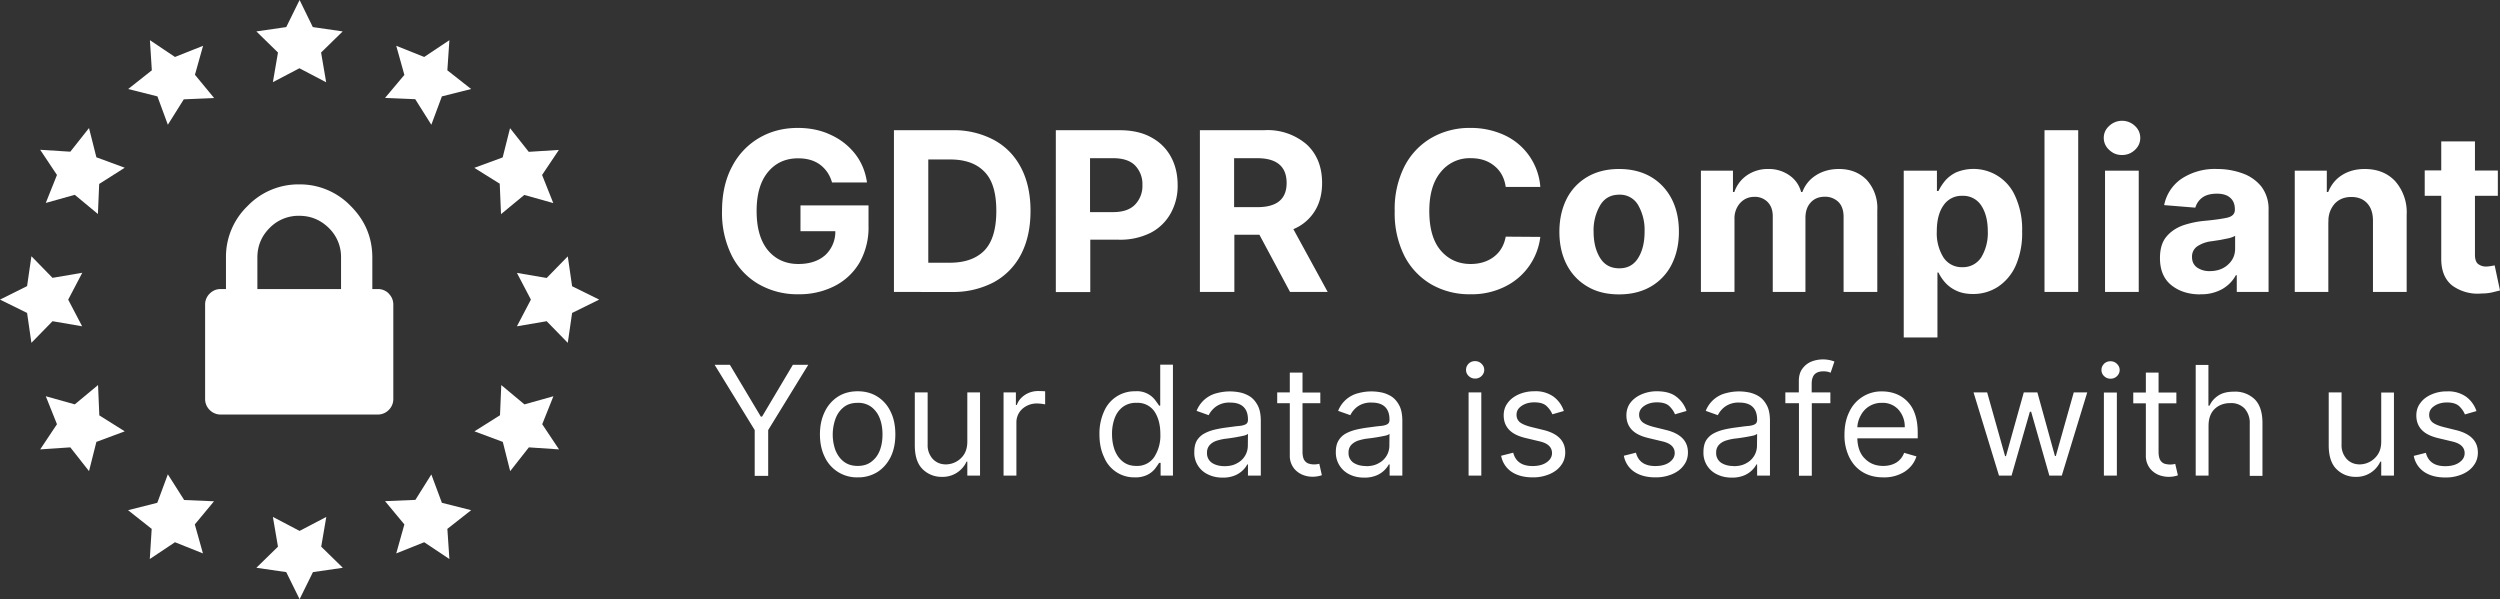 <svg
	xmlns="http://www.w3.org/2000/svg"
	viewBox="0 0 1966 471.2"
>
	<rect x="0" y="0" width="1966" height="471.2" fill="#333333" stroke="none"/>
	<defs>
		<path id="a" d="M0 0h1966v471.2H0V0Z" />
		<path id="b" d="M0 0h181v181H0V0Z" />
	</defs>
	<g clipPath="url(#c)" fill="#ffffff">
		<path fill="none" d="M0 0h1966v471.2H0V0Z" />
		<path d="m235.6 53.6-21 11 4-23.3-17-16.6 23.5-3.4L235.6 0 246 21.3l23.5 3.4-17 16.6 4 23.4-21-11Zm91 24.4-23.8-1L318 58.9 311.6 36l22 8.8 19.8-13.2-1.6 23.7L370.5 70l-23 5.8-8.3 22.3-12.6-20Zm66.6 66.6L373 132l22.3-8.2 5.8-23 14.7 18.6 23.7-1.5-13.2 19.7 8.8 22.1-22.8-6.4-18.3 15.1-1-23.7Zm24.3 91-11-21 23.4 4 16.6-17 3.4 23.5 21.3 10.5-21.3 10.5-3.4 23.5-16.6-17-23.4 4 11-21Zm-24.3 91 1-23.8 18.2 15.2 22.8-6.4-8.8 22 13.2 19.8-23.7-1.6-14.7 18.7-5.8-23-22.3-8.3 20-12.6Zm-66.6 66.6 12.6-20.1 8.3 22.3 23 5.8-18.7 14.7 1.6 23.7-19.8-13.2-22 8.8 6.4-22.8-15.2-18.3 23.8-1Zm-91 24.3 21-11-4 23.4 17 16.6-23.5 3.4-10.5 21.3-10.5-21.3-23.5-3.4 17-16.6-4-23.4 21 11Zm-91-24.3 23.7 1-15.1 18.2 6.4 22.8-22-8.8-19.8 13.2 1.5-23.7-18.6-14.7 23-5.8L132 373l12.7 20ZM78 326.6l20.1 12.6-22.3 8.3-5.8 23-14.7-18.7-23.7 1.6 13.2-19.8-8.8-22 22.8 6.4 18.3-15.2 1 23.8Zm-24.4-91 11 21-23.3-4-16.6 17-3.4-23.5L0 235.6 21.3 225l3.4-23.5 16.6 17 23.4-4-11 21Zm24.4-91-1 23.7-18.2-15.1-22.8 6.4 8.8-22-13.2-19.8 23.7 1.5L70 100.7l5.8 23 22.3 8.2-20 12.7ZM144.6 78 132 98.1l-8.2-22.3-23-5.8 18.6-14.7-1.5-23.7 19.7 13.2 22.1-8.8-6.4 22.8 15.1 18.3-23.7 1Z" />
		<g clipPath="url(#d)" transform="translate(144.8 145)">
			<path fill="none" d="M0 0h181v181H0V0Z" />
			<path
				fillRule="evenodd"
				d="M161 85.9a11.9 11.9 0 0 0-8.8-3.6H148V57.6c0-15.8-5.7-29.3-17-40.6A55.4 55.4 0 0 0 90.5 0a55.4 55.4 0 0 0-40.6 17 55.4 55.4 0 0 0-17 40.6v24.7h-4.1c-3.4 0-6.3 1.2-8.7 3.6a11.9 11.9 0 0 0-3.6 8.7v74a12 12 0 0 0 3.6 8.8 12 12 0 0 0 8.7 3.6h123.4a12 12 0 0 0 8.7-3.6 12 12 0 0 0 3.6-8.8v-74c0-3.4-1.2-6.3-3.6-8.7Zm-37.6-3.6H57.6V57.6c0-9.1 3.2-16.9 9.6-23.3a31.7 31.7 0 0 1 23.3-9.6c9 0 16.8 3.2 23.3 9.6a31.7 31.7 0 0 1 9.6 23.3v24.7Z"
			/>
		</g>
		<path d="m1947.4 323.3-9 2.6c-.9-2.3-2.4-4.4-4.4-6.4-2.1-2-5.3-3-9.7-3-4 0-7.4 1-10 2.8-2.7 1.8-4 4.1-4 7 0 2.4.9 4.4 2.7 5.9 1.8 1.4 4.7 2.6 8.5 3.6l9.7 2.4c11.6 2.8 17.4 8.7 17.4 17.7 0 3.7-1 7.1-3.2 10-2.1 3-5.1 5.3-9 7a32.7 32.7 0 0 1-13.3 2.6c-6.7 0-12.2-1.4-16.6-4.3a19.3 19.3 0 0 1-8.3-12.7l9.5-2.4c1.8 7 6.9 10.5 15.2 10.5 4.7 0 8.4-1 11.2-3 2.8-2 4.1-4.4 4.1-7.2 0-4.6-3.2-7.7-9.7-9.2l-10.9-2.6c-6-1.4-10.4-3.6-13.2-6.6-2.8-3-4.2-6.7-4.2-11.3 0-3.6 1-7 3.2-9.8 2-2.8 4.9-5 8.5-6.6a29 29 0 0 1 12.4-2.5 24 24 0 0 1 15.2 4.3 23 23 0 0 1 8 11.2Zm-74.8 24v-38.6h10V374h-10v-11h-.7a20.6 20.6 0 0 1-19.4 12 20.8 20.8 0 0 1-15.2-6.2c-4-4-6-10.3-6-18.6v-41.6h10.1v40.9a16 16 0 0 0 4 11.4c2.7 2.9 6.2 4.3 10.3 4.3a17.2 17.2 0 0 0 14.2-7.8c1.8-2.7 2.7-6 2.7-10.1Zm-135.8-12.5V374h-10.1v-87h10v32h.9c1.5-3.4 3.9-6 7-8 3-2 7.1-3 12.3-3a22 22 0 0 1 16.2 6c4 4 6.1 10.2 6.1 18.6v41.6h-10v-40.9a17 17 0 0 0-4-12 14.5 14.5 0 0 0-11.2-4.3c-5 0-9.1 1.5-12.4 4.6-3.2 3.1-4.8 7.6-4.8 13.3Zm-25.3-26.1v8.5h-14v38.2c0 2.8.5 5 1.3 6.4.8 1.4 2 2.3 3.2 2.8a15.9 15.9 0 0 0 8.6.2l2.1 9a21.9 21.9 0 0 1-15.8-.6c-2.7-1.3-5-3.1-6.7-5.6a16 16 0 0 1-2.7-9.5v-40.9h-9.9v-8.5h9.9V293h10v15.7h14Zm-57 65.4v-65.4h10.2V374h-10.1Zm5.2-76.3a7 7 0 0 1-5-2 6.4 6.4 0 0 1-2.1-4.8c0-2 .7-3.5 2-4.9a7 7 0 0 1 5.1-2c2 0 3.7.7 5 2 1.5 1.4 2.2 3 2.2 4.9 0 1.8-.7 3.4-2.1 4.8a7 7 0 0 1-5 2ZM1572 374l-20-65.4h10.7l14.1 50.1h.7l14-50.1h10.7l13.8 50h.7l14.1-50h10.6l-20 65.4h-9.8l-14.3-50.2h-1l-14.4 50.2h-9.9Zm-91 1.4c-6.3 0-11.7-1.4-16.3-4.2-4.6-2.8-8-6.7-10.5-11.8a39 39 0 0 1-3.7-17.6c0-6.7 1.2-12.6 3.7-17.7a27.7 27.7 0 0 1 25.8-16.3c3.4 0 6.8.5 10 1.6a25.2 25.2 0 0 1 15.7 15.6c1.6 4.2 2.4 9.3 2.4 15.5v4.2h-47.5c.2 7 2.2 12.4 6 16 3.7 3.8 8.5 5.7 14.4 5.7 4 0 7.3-.9 10.2-2.6a15 15 0 0 0 6.2-7.7l9.7 2.8c-1.6 5-4.6 8.9-9.2 12a30 30 0 0 1-16.9 4.5Zm-20.4-39.4h37.3a20 20 0 0 0-4.9-13.8 16.6 16.6 0 0 0-13-5.4 18.2 18.2 0 0 0-16.6 9.7c-1.7 3-2.6 6.1-2.8 9.5Zm-21.2-27.4v8.5h-14.6v57h-10.1v-57H1404v-8.5h10.6v-9c0-3.8.9-7 2.6-9.4 1.8-2.5 4-4.4 6.9-5.7a25.2 25.2 0 0 1 18.5-.2l-3 8.8a52 52 0 0 0-2-.7c-1-.2-2.1-.4-3.6-.4-3.3 0-5.7.9-7.2 2.6-1.4 1.6-2.1 4.1-2.1 7.3v6.7h14.6Zm-77.5 67c-4.2 0-8-.8-11.3-2.4a18.6 18.6 0 0 1-11-17.7c0-3.8.7-6.8 2.1-9.2 1.5-2.3 3.5-4.2 6-5.5 2.4-1.3 5.2-2.3 8.2-3 3-.7 6-1.2 9-1.6 4-.5 7.2-1 9.7-1.2 2.5-.2 4.3-.7 5.5-1.4 1.1-.6 1.7-1.8 1.7-3.4v-.3c0-4.2-1.1-7.5-3.4-9.8-2.3-2.3-5.8-3.5-10.4-3.5a18 18 0 0 0-11.3 3.1 18.6 18.6 0 0 0-5.8 6.8l-9.5-3.4a23 23 0 0 1 16.2-14 39.3 39.3 0 0 1 17.3-.6c2.8.5 5.4 1.5 8 3 2.6 1.6 4.7 3.9 6.4 7 1.7 3 2.6 7.2 2.6 12.4V374h-10.1v-8.8h-.5a19.7 19.7 0 0 1-9.8 8.7 24.4 24.4 0 0 1-9.6 1.7Zm1.5-9c4 0 7.3-.8 10-2.4a15.5 15.5 0 0 0 8.3-13.8l.1-9.3c-.4.5-1.4 1-2.8 1.4a144 144 0 0 1-14.6 2.4c-2.6.3-5 .9-7.3 1.6-2.3.8-4 1.9-5.4 3.4a8.6 8.6 0 0 0-2.1 6 9 9 0 0 0 3.9 8c2.6 1.7 5.9 2.6 9.9 2.6Zm-37.2-43.4-9 2.6c-.9-2.3-2.4-4.4-4.4-6.4-2.1-2-5.3-3-9.8-3-4 0-7.3 1-10 2.8-2.6 1.8-4 4.1-4 7 0 2.4 1 4.4 2.8 5.9 1.8 1.4 4.7 2.6 8.5 3.6l9.7 2.4c11.6 2.8 17.4 8.7 17.4 17.7 0 3.7-1 7.1-3.2 10-2.1 3-5.1 5.3-9 7a32.7 32.7 0 0 1-13.3 2.6c-6.7 0-12.2-1.4-16.6-4.3a19.3 19.3 0 0 1-8.3-12.7l9.5-2.4c1.8 7 6.9 10.5 15.2 10.5 4.7 0 8.4-1 11.2-3 2.7-2 4.1-4.4 4.1-7.2 0-4.6-3.2-7.7-9.7-9.2l-10.9-2.6c-6-1.4-10.4-3.6-13.2-6.6-2.8-3-4.2-6.7-4.2-11.3 0-3.6 1-7 3.1-9.8 2.1-2.8 5-5 8.6-6.6a30 30 0 0 1 12.3-2.5c6.5 0 11.6 1.4 15.3 4.3a23 23 0 0 1 8 11.2Zm-96.4 0-9 2.6c-1-2.3-2.4-4.4-4.5-6.4-2-2-5.3-3-9.7-3-4 0-7.4 1-10 2.8-2.7 1.8-4 4.1-4 7 0 2.4.9 4.4 2.7 5.9 1.8 1.4 4.7 2.6 8.5 3.6l9.8 2.4c11.6 2.8 17.3 8.7 17.3 17.7 0 3.7-1 7.1-3.2 10-2.1 3-5.1 5.3-9 7a32.7 32.7 0 0 1-13.3 2.6c-6.7 0-12.2-1.4-16.6-4.3a19.3 19.3 0 0 1-8.3-12.7l9.5-2.4c1.8 7 6.9 10.5 15.2 10.5 4.7 0 8.4-1 11.2-3 2.8-2 4.1-4.4 4.1-7.2 0-4.6-3.2-7.7-9.7-9.2l-10.9-2.6c-6-1.4-10.4-3.6-13.2-6.6-2.8-3-4.2-6.7-4.2-11.3 0-3.6 1-7 3.2-9.8 2-2.8 5-5 8.5-6.6a30 30 0 0 1 12.4-2.5 24 24 0 0 1 15.2 4.3 23 23 0 0 1 8 11.2Zm-74.9 50.8v-65.4h10V374h-10Zm5.1-76.3a7 7 0 0 1-5-2 6.4 6.4 0 0 1-2.1-4.8c0-2 .7-3.5 2-4.9a7 7 0 0 1 5.1-2c2 0 3.7.7 5 2 1.5 1.4 2.2 3 2.2 4.9 0 1.8-.7 3.4-2.1 4.8a7 7 0 0 1-5 2Zm-87.2 77.9c-4.2 0-8-.8-11.3-2.4a19 19 0 0 1-11-17.7c0-3.8.7-6.8 2.2-9.2a15 15 0 0 1 5.9-5.5c2.4-1.3 5.2-2.3 8.2-3 3-.7 6-1.2 9-1.6 4-.5 7.2-1 9.7-1.2 2.5-.2 4.3-.7 5.5-1.4 1.1-.6 1.7-1.8 1.7-3.4v-.3c0-4.2-1.1-7.5-3.4-9.8-2.3-2.3-5.8-3.5-10.4-3.5a18 18 0 0 0-11.3 3.1 18.6 18.6 0 0 0-5.7 6.8l-9.6-3.4a23 23 0 0 1 16.2-14 39.3 39.3 0 0 1 17.3-.6c2.8.5 5.4 1.5 8 3 2.6 1.6 4.7 3.9 6.4 7 1.7 3 2.6 7.2 2.6 12.4V374h-10v-8.8h-.6a19.7 19.7 0 0 1-9.8 8.7 24.4 24.4 0 0 1-9.6 1.7Zm1.5-9c4 0 7.3-.8 10-2.4a15.5 15.5 0 0 0 8.3-13.8l.1-9.3c-.4.5-1.3 1-2.8 1.4a144 144 0 0 1-14.6 2.4c-2.6.3-5 .9-7.3 1.6-2.2.8-4 1.9-5.4 3.4a8.6 8.6 0 0 0-2.1 6 9 9 0 0 0 3.9 8c2.6 1.7 5.9 2.6 9.9 2.6Zm-36-58v8.5h-14v38.2c0 2.8.5 5 1.3 6.4.9 1.4 2 2.3 3.3 2.8 1.3.4 2.7.7 4.1.7a15.9 15.9 0 0 0 4.5-.5l2 9a22.3 22.3 0 0 1-7.5 1.2c-2.8 0-5.6-.6-8.3-1.8-2.7-1.3-5-3.1-6.7-5.6a16 16 0 0 1-2.7-9.5v-40.9h-9.9v-8.5h9.9V293h10v15.7h14Zm-76.8 67c-4.2 0-8-.8-11.3-2.4a18.6 18.6 0 0 1-11-17.7c0-3.8.7-6.8 2.1-9.2 1.5-2.3 3.5-4.2 6-5.5 2.4-1.3 5.2-2.3 8.2-3 3-.7 6-1.2 9-1.6 4-.5 7.2-1 9.7-1.2 2.5-.2 4.3-.7 5.5-1.4 1.1-.6 1.7-1.8 1.7-3.4v-.3c0-4.2-1.1-7.5-3.4-9.8-2.3-2.3-5.8-3.5-10.4-3.5a18 18 0 0 0-11.3 3.1 18.6 18.6 0 0 0-5.8 6.8l-9.5-3.4a23 23 0 0 1 16.2-14 39.3 39.3 0 0 1 17.3-.6c2.8.5 5.4 1.5 8 3 2.6 1.6 4.7 3.9 6.4 7 1.7 3 2.6 7.2 2.6 12.4V374h-10.1v-8.8h-.5a19.7 19.7 0 0 1-9.8 8.7 24.4 24.4 0 0 1-9.6 1.7Zm1.5-9c4 0 7.3-.8 10-2.4a15.5 15.5 0 0 0 8.3-13.8l.1-9.3c-.4.5-1.4 1-2.8 1.4A144 144 0 0 1 964 345c-2.6.3-5 .9-7.3 1.6-2.3.8-4 1.9-5.4 3.4a8.6 8.6 0 0 0-2.1 6 9 9 0 0 0 3.9 8c2.6 1.7 5.9 2.6 9.9 2.6Zm-70.6 8.8a25.5 25.5 0 0 1-24.2-16c-2.4-5-3.6-11-3.6-18a42 42 0 0 1 3.6-17.8 26 26 0 0 1 24.4-15.9 18 18 0 0 1 15.8 6.9c1.3 1.8 2.4 3.2 3.1 4.4h.9v-32.2h10V374h-9.7v-10h-1.2c-.7 1.2-1.8 2.7-3.1 4.5a18.3 18.3 0 0 1-5.9 4.8 20.8 20.8 0 0 1-10 2.1Zm1.4-9a16 16 0 0 0 13.9-7 31 31 0 0 0 4.8-18c0-7.4-1.6-13.3-4.7-17.9a16 16 0 0 0-14-6.7A17 17 0 0 0 883 320c-2.9 2.2-5 5.1-6.4 8.8a35 35 0 0 0-2.1 12.5c0 4.7.7 8.9 2.1 12.7 1.5 3.8 3.6 6.8 6.4 9 2.9 2.3 6.4 3.4 10.6 3.4ZM789.2 374v-65.4h9.7v9.9h.7c1.2-3.3 3.3-5.9 6.5-8 3.1-2 6.6-3 10.5-3a113.7 113.7 0 0 1 5.3.2V318a34 34 0 0 0-6.1-.7 17 17 0 0 0-11.9 4.3 14.3 14.3 0 0 0-4.6 11V374h-10.1Zm-28.5-26.7v-38.7h10V374h-10v-11h-.6a20.6 20.6 0 0 1-19.4 12 20.9 20.9 0 0 1-15.3-6.2c-4-4-6-10.3-6-18.6v-41.6h10.1v40.9a16 16 0 0 0 4 11.4c2.8 2.9 6.2 4.3 10.4 4.3a17.2 17.2 0 0 0 14.2-7.8c1.7-2.7 2.6-6 2.6-10.1Zm-86.2 28.1a27.8 27.8 0 0 1-25.9-16c-2.5-5-3.8-11-3.8-17.8 0-6.8 1.3-12.7 3.8-17.8 2.4-5 5.9-9 10.4-11.9 4.4-2.8 9.6-4.2 15.5-4.2s11 1.4 15.5 4.2a28 28 0 0 1 10.4 11.9c2.5 5 3.7 11 3.7 17.8 0 6.8-1.2 12.7-3.7 17.8-2.5 5-6 9-10.4 11.8a28.4 28.4 0 0 1-15.5 4.2Zm0-9c4.5 0 8.2-1.2 11-3.5 3-2.3 5.1-5.3 6.5-9 1.4-3.8 2-7.9 2-12.3 0-4.3-.6-8.4-2-12.2a20.6 20.6 0 0 0-6.4-9.1 17.1 17.1 0 0 0-11.1-3.5c-4.5 0-8.2 1.1-11.1 3.5-2.9 2.3-5 5.3-6.4 9.1a36.7 36.7 0 0 0-.1 24.4c1.5 3.8 3.6 6.8 6.5 9.1s6.6 3.5 11 3.5ZM562 286.9h12l24.3 40.7h1l24.2-40.7h12.1l-31.5 51.3v36h-10.6v-36L562 286.9Zm1402.3-152.7V154h-18v46.2c0 3.6.8 6.1 2.5 7.4a10 10 0 0 0 6.5 2c1.2 0 2.4-.2 3.7-.4l2.8-.5 4.2 19.7-5.6 1.4c-2.4.6-5.3 1-8.8 1a34 34 0 0 1-23.1-6.2c-5.8-4.6-8.7-11.6-8.7-21V154h-13v-20h13v-22.8h26.5v22.9h18ZM1831 174.5v55.1h-26.4v-95.4h25.2V151h1.1c2.2-5.5 5.7-10 10.7-13.2 5-3.2 11-4.9 18-4.9 10 0 18 3.2 24 9.6a37 37 0 0 1 9 26.4v60.7h-26.5v-56c0-5.9-1.5-10.4-4.5-13.7-3-3.3-7.2-5-12.5-5s-9.7 1.7-13 5.2a20 20 0 0 0-5 14.4Zm-100.8 57c-9 0-16.6-2.4-22.6-7.2-6-4.8-9-11.9-9-21.3 0-7.1 1.6-12.7 5-16.8 3.3-4 7.7-7 13.2-9a74.7 74.7 0 0 1 17.6-3.6c8.3-.8 14.2-1.7 17.8-2.6 3.5-1 5.3-3 5.3-6v-.4c0-3.9-1.2-7-3.7-9.1-2.4-2.2-6-3.2-10.4-3.2-4.8 0-8.6 1-11.4 3a15 15 0 0 0-5.6 8l-24.5-2a32.7 32.7 0 0 1 13.6-20.7 47.5 47.5 0 0 1 28-7.7 58 58 0 0 1 19.9 3.4 33 33 0 0 1 15 10.5 29.1 29.1 0 0 1 5.6 18.5v64.3h-25v-13.2h-.7c-2.4 4.4-5.8 8-10.5 10.8a33.3 33.3 0 0 1-17.5 4.2Zm7.6-18.3c5.8 0 10.6-1.7 14.3-5.1 3.8-3.4 5.6-7.6 5.6-12.6v-10.1c-1 .7-2.6 1.3-4.8 1.9l-7 1.4-6.6 1a26 26 0 0 0-11.2 3.9 9.7 9.7 0 0 0-4.3 8.5c0 3.7 1.4 6.4 4 8.3a17 17 0 0 0 10 2.8Zm-82.4 16.4v-95.4h26.5v95.4h-26.5Zm13.3-107.7c-3.9 0-7.2-1.3-10-4a12.5 12.5 0 0 1-4.3-9.4c0-3.7 1.4-6.9 4.3-9.5a14.7 14.7 0 0 1 20.2 0c2.8 2.6 4.2 5.8 4.2 9.5 0 3.6-1.4 6.8-4.2 9.4-2.9 2.7-6.2 4-10.2 4Zm-34.4-19.5v127.2h-26.5V102.4h26.5Zm-137.2 163V134.2h26.1v16h1.2a42 42 0 0 1 5.1-7.9c2.2-2.6 5.1-4.9 8.7-6.7a35.8 35.8 0 0 1 46.7 19 62.2 62.2 0 0 1 5.3 27.4 63 63 0 0 1-5.1 27 39.1 39.1 0 0 1-14 16.6 35.6 35.6 0 0 1-19.6 5.6c-5.1 0-9.5-.9-13-2.6a26.4 26.4 0 0 1-8.8-6.4 34 34 0 0 1-5.3-7.9h-.8v51.1h-26.5Zm26-83.5a36 36 0 0 0 5.2 20.5 17 17 0 0 0 14.8 7.7 17 17 0 0 0 15-7.8 37 37 0 0 0 5.1-20.4c0-8.3-1.7-15-5.1-20.2a16.8 16.8 0 0 0-15-7.7 17 17 0 0 0-14.8 7.6c-3.5 5-5.2 11.8-5.2 20.3Zm-185.5 47.7v-95.4h25.2V151h1.1a26 26 0 0 1 10-13.2 28.6 28.6 0 0 1 16.6-4.9 28 28 0 0 1 16.7 5c4.6 3.2 7.7 7.6 9.2 13.1h1a26 26 0 0 1 10.6-13.1c5.1-3.3 11.2-5 18.2-5 8.9 0 16.1 2.9 21.7 8.5a32.8 32.8 0 0 1 8.4 24v64.2h-26.5v-59c0-5.2-1.4-9.2-4.2-11.9a15 15 0 0 0-10.5-4c-4.8 0-8.6 1.6-11.3 4.7-2.7 3-4 7-4 12v58.2h-25.7v-59.5c0-4.7-1.3-8.4-4-11.2a14 14 0 0 0-10.5-4.1c-4.4 0-8.1 1.6-11.1 4.8a18 18 0 0 0-4.5 12.7v57.3h-26.4Zm-64.3 1.9c-9.7 0-18-2-25-6.2-7-4.1-12.5-9.9-16.3-17.3-3.8-7.4-5.7-16-5.7-25.7 0-9.9 2-18.5 5.7-25.9a41.8 41.8 0 0 1 16.3-17.3c7-4.1 15.3-6.2 25-6.2 9.6 0 18 2.1 25 6.2s12.4 9.9 16.3 17.3c3.8 7.4 5.7 16 5.7 25.9 0 9.8-2 18.3-5.7 25.7a41.8 41.8 0 0 1-16.3 17.3c-7 4.1-15.4 6.2-25 6.2Zm.1-20.5c6.6 0 11.5-2.7 14.9-8.2 3.4-5.5 5-12.4 5-20.7a39 39 0 0 0-5-20.7 16.4 16.4 0 0 0-14.9-8.3c-6.7 0-11.7 2.8-15 8.3a38.7 38.7 0 0 0-5.2 20.7c0 8.3 1.7 15.2 5.1 20.7 3.4 5.5 8.4 8.2 15.1 8.2Zm-62-64h-27.3c-1-7-4-12.6-9-16.6-4.9-4-11-6-18.4-6a29 29 0 0 0-23.7 10.9c-6 7.2-9 17.4-9 30.7 0 13.6 3 24 9 31s13.9 10.6 23.5 10.6c7.2 0 13.3-1.9 18.2-5.6 5-3.8 8.1-9 9.4-15.9l27.2.2a50.1 50.1 0 0 1-27 38.7 58.4 58.4 0 0 1-28.2 6.4 59.9 59.9 0 0 1-30.4-7.7 55 55 0 0 1-21.2-22.3 74.7 74.7 0 0 1-7.7-35.4 74 74 0 0 1 7.8-35.4 54.8 54.8 0 0 1 21.3-22.3 60 60 0 0 1 30.2-7.7 63 63 0 0 1 26.6 5.5 48.8 48.8 0 0 1 28.6 40.8Zm-267.8 82.6V102.4H994a47 47 0 0 1 33.7 11.3c8 7.5 12 17.6 12 30.2 0 8.7-2 16.2-5.9 22.3a35.7 35.7 0 0 1-16.7 14l27 49.4h-29.6l-24.1-45h-19.7v45h-26.9Zm27-66.7h18.2c15.3 0 23-6.3 23-19 0-13-7.8-19.5-23.1-19.5h-18.2v38.5Zm-140.3 66.7V102.4h50.2c9.6 0 17.9 1.8 24.6 5.5 6.8 3.6 12 8.7 15.6 15.2 3.6 6.5 5.4 14 5.4 22.4a44 44 0 0 1-5.5 22.3A38 38 0 0 1 905 183a53.2 53.2 0 0 1-25 5.5h-22.6v41.2h-27Zm26.9-62.8h18.2c7.7 0 13.5-2 17.3-6a21 21 0 0 0 5.7-15.3 21 21 0 0 0-5.7-15.3c-3.8-3.9-9.6-5.8-17.4-5.8h-18.1v42.4Zm-109 62.8H703V102.4h45.5a67 67 0 0 1 33 7.6c9.3 5 16.4 12.3 21.4 21.8s7.5 20.9 7.5 34c0 13.3-2.5 24.7-7.5 34.3a52 52 0 0 1-21.5 21.9 68.4 68.4 0 0 1-33.3 7.6Zm-18.3-23h17c12 0 21.1-3.3 27.3-9.7 6.2-6.5 9.3-16.8 9.3-31s-3-24.4-9.3-30.8c-6.2-6.5-15.2-9.7-27.1-9.7H730v81.2Zm-75.6-63.1c-1.7-6-4.9-10.6-9.4-14-4.6-3.4-10.4-5-17.3-5-9.7 0-17.6 3.5-23.6 10.7-6 7.2-9 17.4-9 30.7s2.9 23.5 8.8 30.8c6 7.2 14 10.9 24 10.9 9 0 16-2.4 21.2-7a25 25 0 0 0 7.9-18.8h-27.4v-20.3H683v16a56 56 0 0 1-7 28.9 47.7 47.7 0 0 1-19.6 18.5 60.8 60.8 0 0 1-28.5 6.5 60.8 60.8 0 0 1-31.4-8 54 54 0 0 1-21.1-22.5 75 75 0 0 1-7.6-34.8c0-13.7 2.7-25.5 8-35.3a55.6 55.6 0 0 1 21.3-22.4c9-5.2 19-7.8 30.3-7.8 9.6 0 18.3 1.8 26 5.5a51 51 0 0 1 19.2 15.1c5 6.5 8 13.9 9.2 22.3h-27.3Z" />
	</g>
</svg>